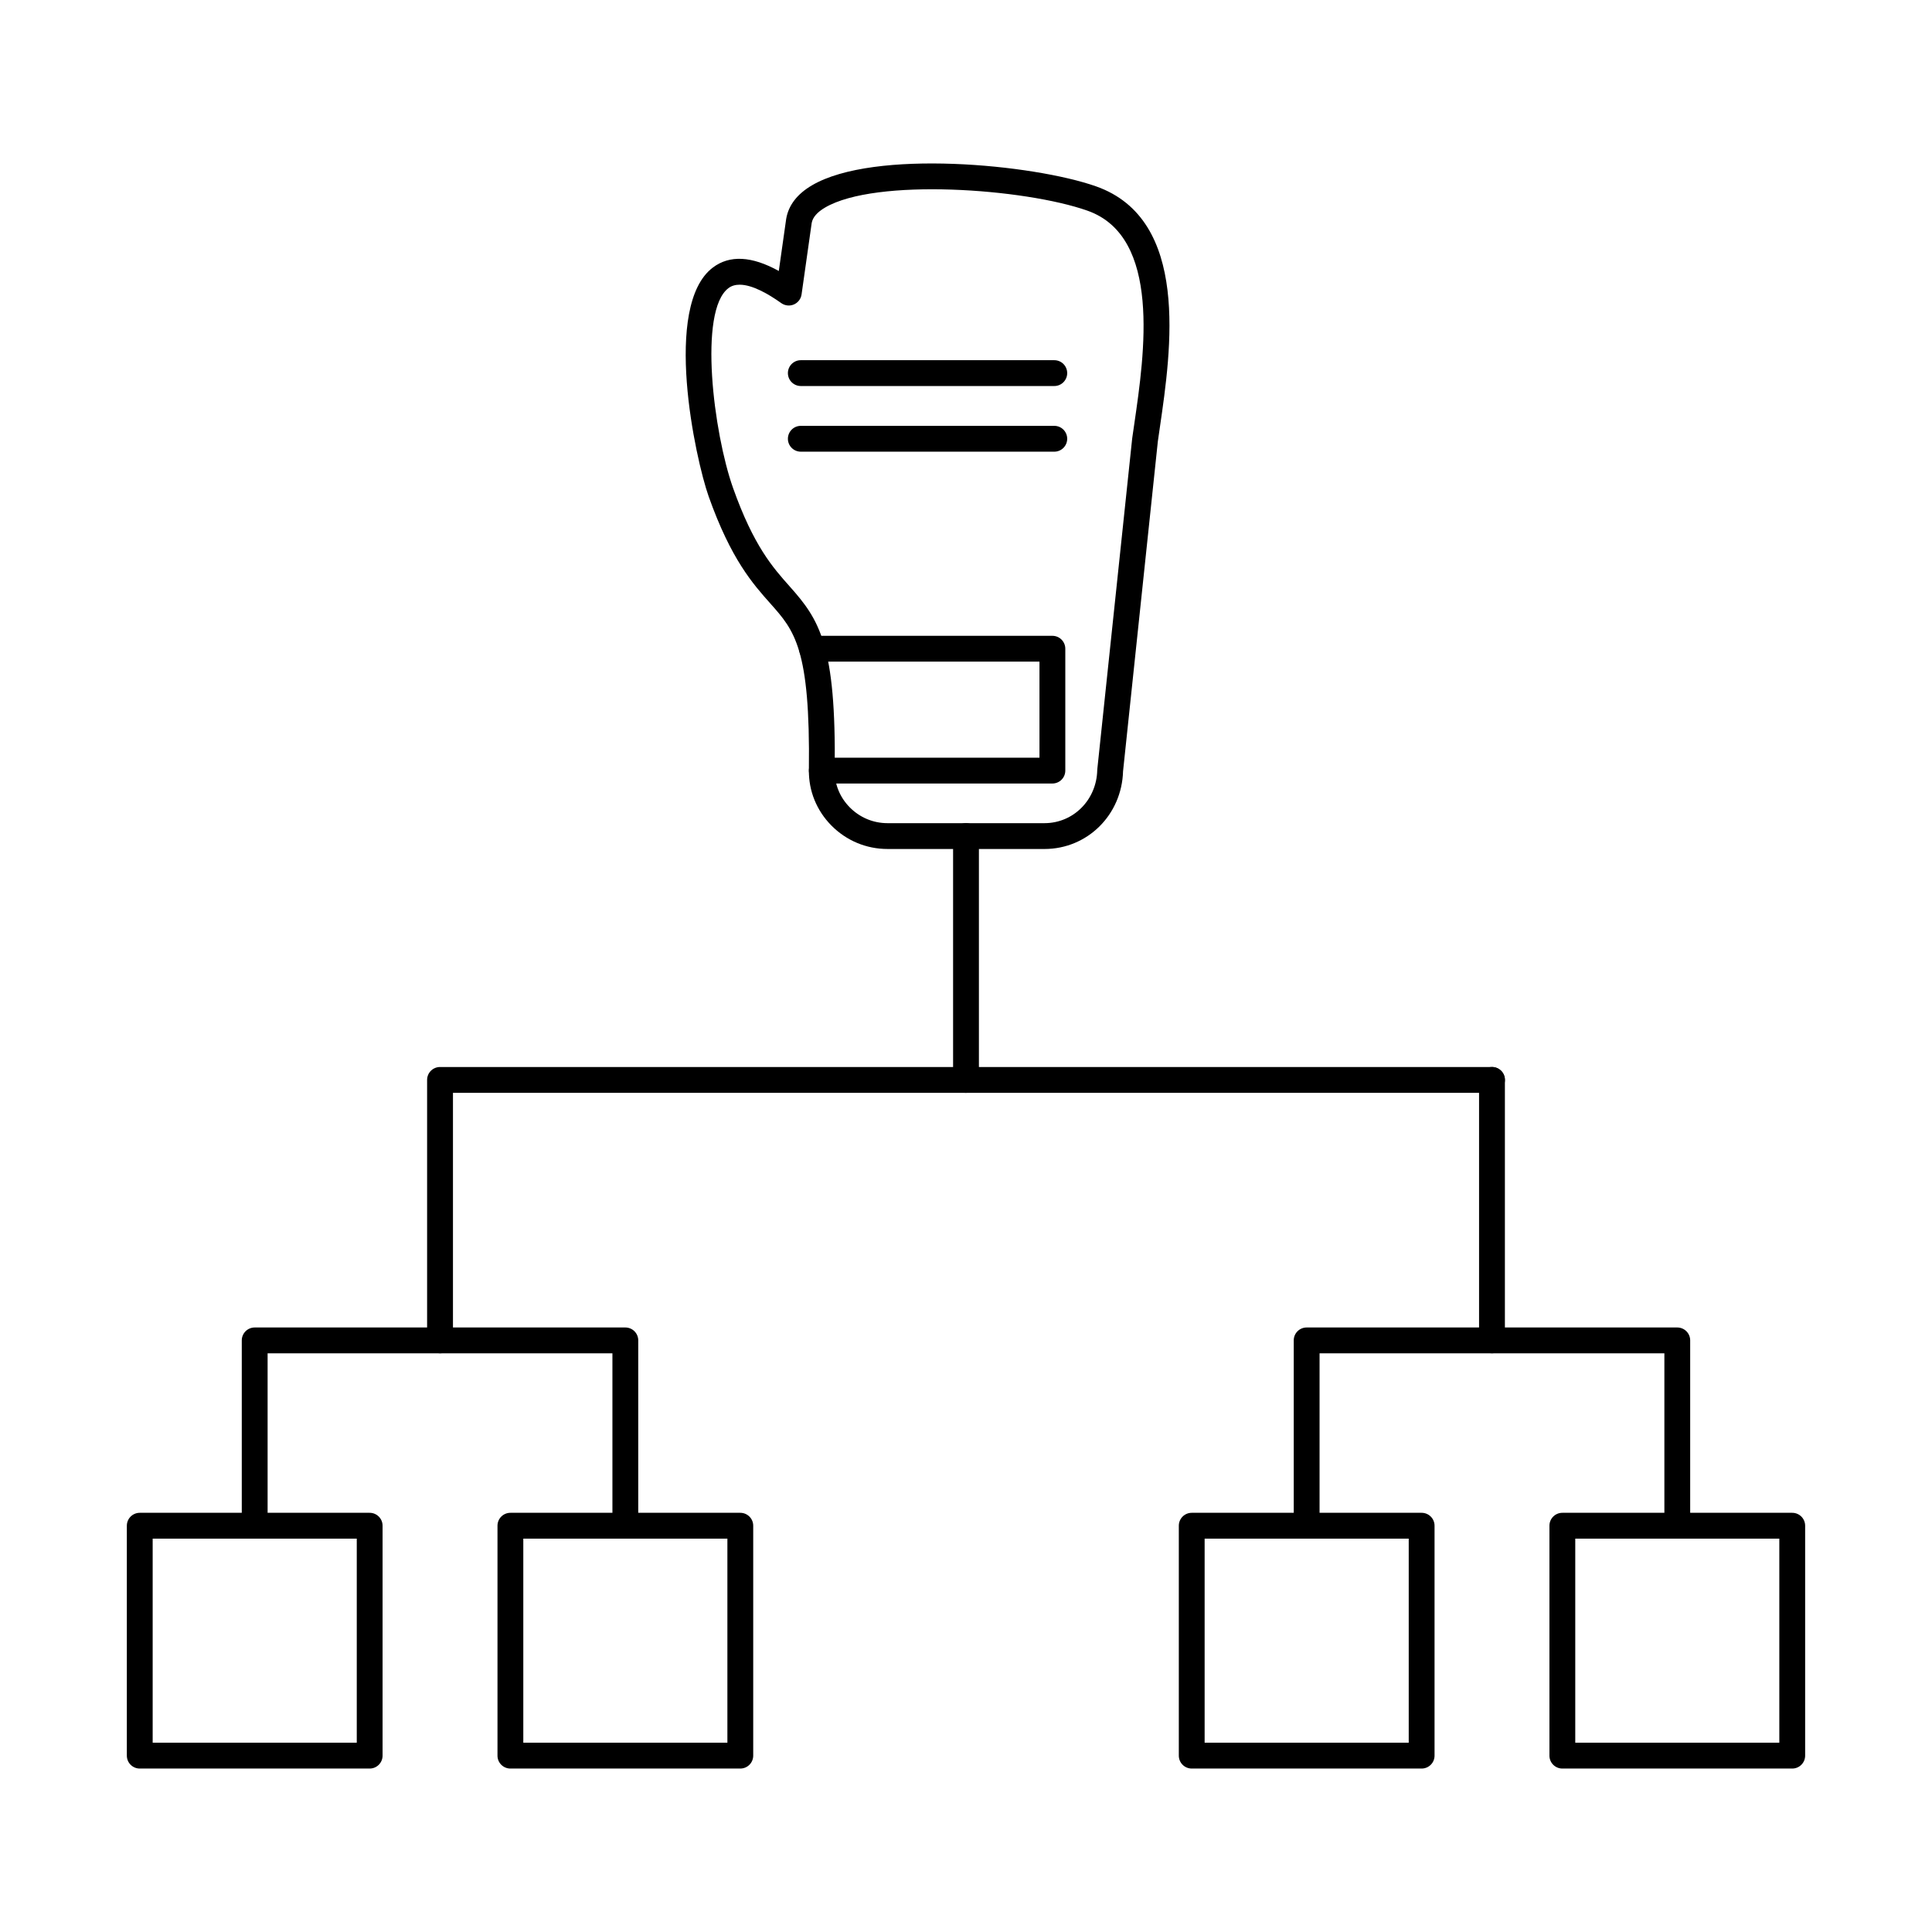 <?xml version="1.0" encoding="UTF-8"?>
<!-- Uploaded to: SVG Find, www.svgrepo.com, Generator: SVG Find Mixer Tools -->
<svg fill="#000000" width="800px" height="800px" version="1.1" viewBox="144 144 512 512" xmlns="http://www.w3.org/2000/svg">
 <g fill-rule="evenodd">
  <path d="m340.02 219.45c-1.117 0-2.133 0.266-2.977 0.91-8.012 6.039-3.945 38.406 1.223 52.957 5.461 15.367 10.531 21.062 15.004 26.086 7.891 8.855 12.336 15.484 11.934 48.797-0.043 3.644 1.371 7.109 3.984 9.754 2.676 2.707 6.231 4.195 10.008 4.195h41.594c7.672 0 13.82-6.176 13.992-14.066 0-0.09 0.008-0.188 0.02-0.285l9.238-87.598c0.004-0.035 0.008-0.082 0.016-0.117 0.168-1.203 0.355-2.484 0.551-3.812 2.699-18.523 7.219-49.52-12.426-56.441-16.691-5.891-56.098-8.715-69.527-0.828-2.082 1.219-3.273 2.594-3.547 4.082l-2.684 18.941c-0.168 1.184-0.941 2.191-2.039 2.664-1.098 0.473-2.363 0.328-3.336-0.355-3.391-2.422-7.672-4.883-11.027-4.883zm80.77 149.54h-41.594c-5.621 0-10.902-2.211-14.875-6.227-3.906-3.957-6.023-9.16-5.957-14.648 0.391-32.289-3.824-37.008-10.199-44.164-4.648-5.223-10.438-11.715-16.348-28.348-3.551-9.996-12.301-50.598 1.105-60.707 4.453-3.359 10.312-3.047 17.469 0.918l1.949-13.746c0.004-0.035 0.008-0.07 0.016-0.098 0.613-3.582 2.914-6.566 6.836-8.863 16.426-9.648 58.648-5.586 75.266 0.277 24.949 8.793 19.922 43.273 16.918 63.879-0.191 1.293-0.371 2.539-0.535 3.715l-9.219 87.41c-0.328 11.562-9.449 20.605-20.828 20.605z"/>
  <path d="m422.89 351.64h-61.102c-1.891 0-3.422-1.531-3.422-3.422s1.531-3.422 3.422-3.422h57.684v-25.453h-60.277c-1.891 0-3.422-1.531-3.422-3.422s1.531-3.422 3.422-3.422h63.699c1.891 0 3.422 1.531 3.422 3.422v32.297c0 1.891-1.531 3.422-3.422 3.422z"/>
  <path d="m423.4 246.3h-67.176c-1.891 0-3.422-1.531-3.422-3.422 0-1.891 1.531-3.422 3.422-3.422h67.176c1.891 0 3.418 1.531 3.418 3.422 0 1.891-1.531 3.422-3.418 3.422z"/>
  <path d="m423.4 263.7h-67.176c-1.891 0-3.422-1.531-3.422-3.422 0-1.891 1.531-3.422 3.422-3.422h67.176c1.891 0 3.418 1.531 3.418 3.422 0 1.887-1.531 3.422-3.418 3.422z"/>
  <path d="m184.46 605.84h54.086v-54.09h-54.086zm57.504 6.844h-60.926c-1.887 0-3.422-1.531-3.422-3.422v-60.93c0-1.891 1.531-3.422 3.422-3.422h60.926c1.891 0 3.422 1.531 3.422 3.422v60.93c0 1.891-1.531 3.422-3.422 3.422z"/>
  <path d="m282.68 605.84h54.086v-54.09h-54.086zm57.508 6.844h-60.926c-1.891 0-3.422-1.531-3.422-3.422v-60.93c0-1.891 1.531-3.422 3.422-3.422h60.926c1.891 0 3.422 1.531 3.422 3.422v60.93c0 1.891-1.531 3.422-3.422 3.422z"/>
  <path d="m309.72 551.75c-1.891 0-3.422-1.531-3.422-3.422v-45.688h-91.379v45.688c0 1.891-1.531 3.422-3.422 3.422-1.887 0-3.422-1.531-3.422-3.422v-49.109c0-1.887 1.531-3.422 3.422-3.422h98.223c1.891 0 3.422 1.531 3.422 3.422v49.109c0 1.891-1.531 3.422-3.422 3.422z"/>
  <path d="m260.61 502.64c-1.891 0-3.422-1.531-3.422-3.422v-69.027c0-1.887 1.531-3.422 3.422-3.422h278.79c1.887 0 3.422 1.531 3.422 3.422s-1.531 3.422-3.422 3.422h-275.36v65.609c0 1.891-1.531 3.422-3.422 3.422z"/>
  <path d="m561.46 605.84h54.078v-54.09h-54.078zm57.5 6.844h-60.922c-1.887 0-3.422-1.531-3.422-3.422v-60.93c0-1.891 1.531-3.422 3.422-3.422h60.922c1.891 0 3.422 1.531 3.422 3.422v60.93c0 1.891-1.531 3.422-3.422 3.422z"/>
  <path d="m463.24 605.84h54.086v-54.09h-54.086zm57.508 6.844h-60.926c-1.891 0-3.422-1.531-3.422-3.422v-60.93c0-1.891 1.531-3.422 3.422-3.422h60.926c1.891 0 3.422 1.531 3.422 3.422v60.93c0 1.891-1.531 3.422-3.422 3.422z"/>
  <path d="m588.5 551.75c-1.891 0-3.422-1.531-3.422-3.422v-45.688h-91.379v45.688c0 1.891-1.531 3.422-3.422 3.422-1.887 0-3.422-1.531-3.422-3.422v-49.109c0-1.887 1.531-3.422 3.418-3.422h98.223c1.891 0 3.422 1.531 3.422 3.422v49.109c0 1.891-1.531 3.422-3.422 3.422z"/>
  <path d="m539.39 502.64c-1.891 0-3.422-1.531-3.422-3.422v-69.027c0-1.887 1.531-3.422 3.422-3.422s3.422 1.531 3.422 3.422v69.027c0 1.891-1.531 3.422-3.422 3.422z"/>
  <path d="m400 433.61c-1.891 0-3.422-1.531-3.422-3.422v-64.621c0-1.887 1.531-3.422 3.422-3.422s3.422 1.531 3.422 3.422v64.617c0 1.891-1.531 3.422-3.422 3.422z"/>
 </g>
</svg>
